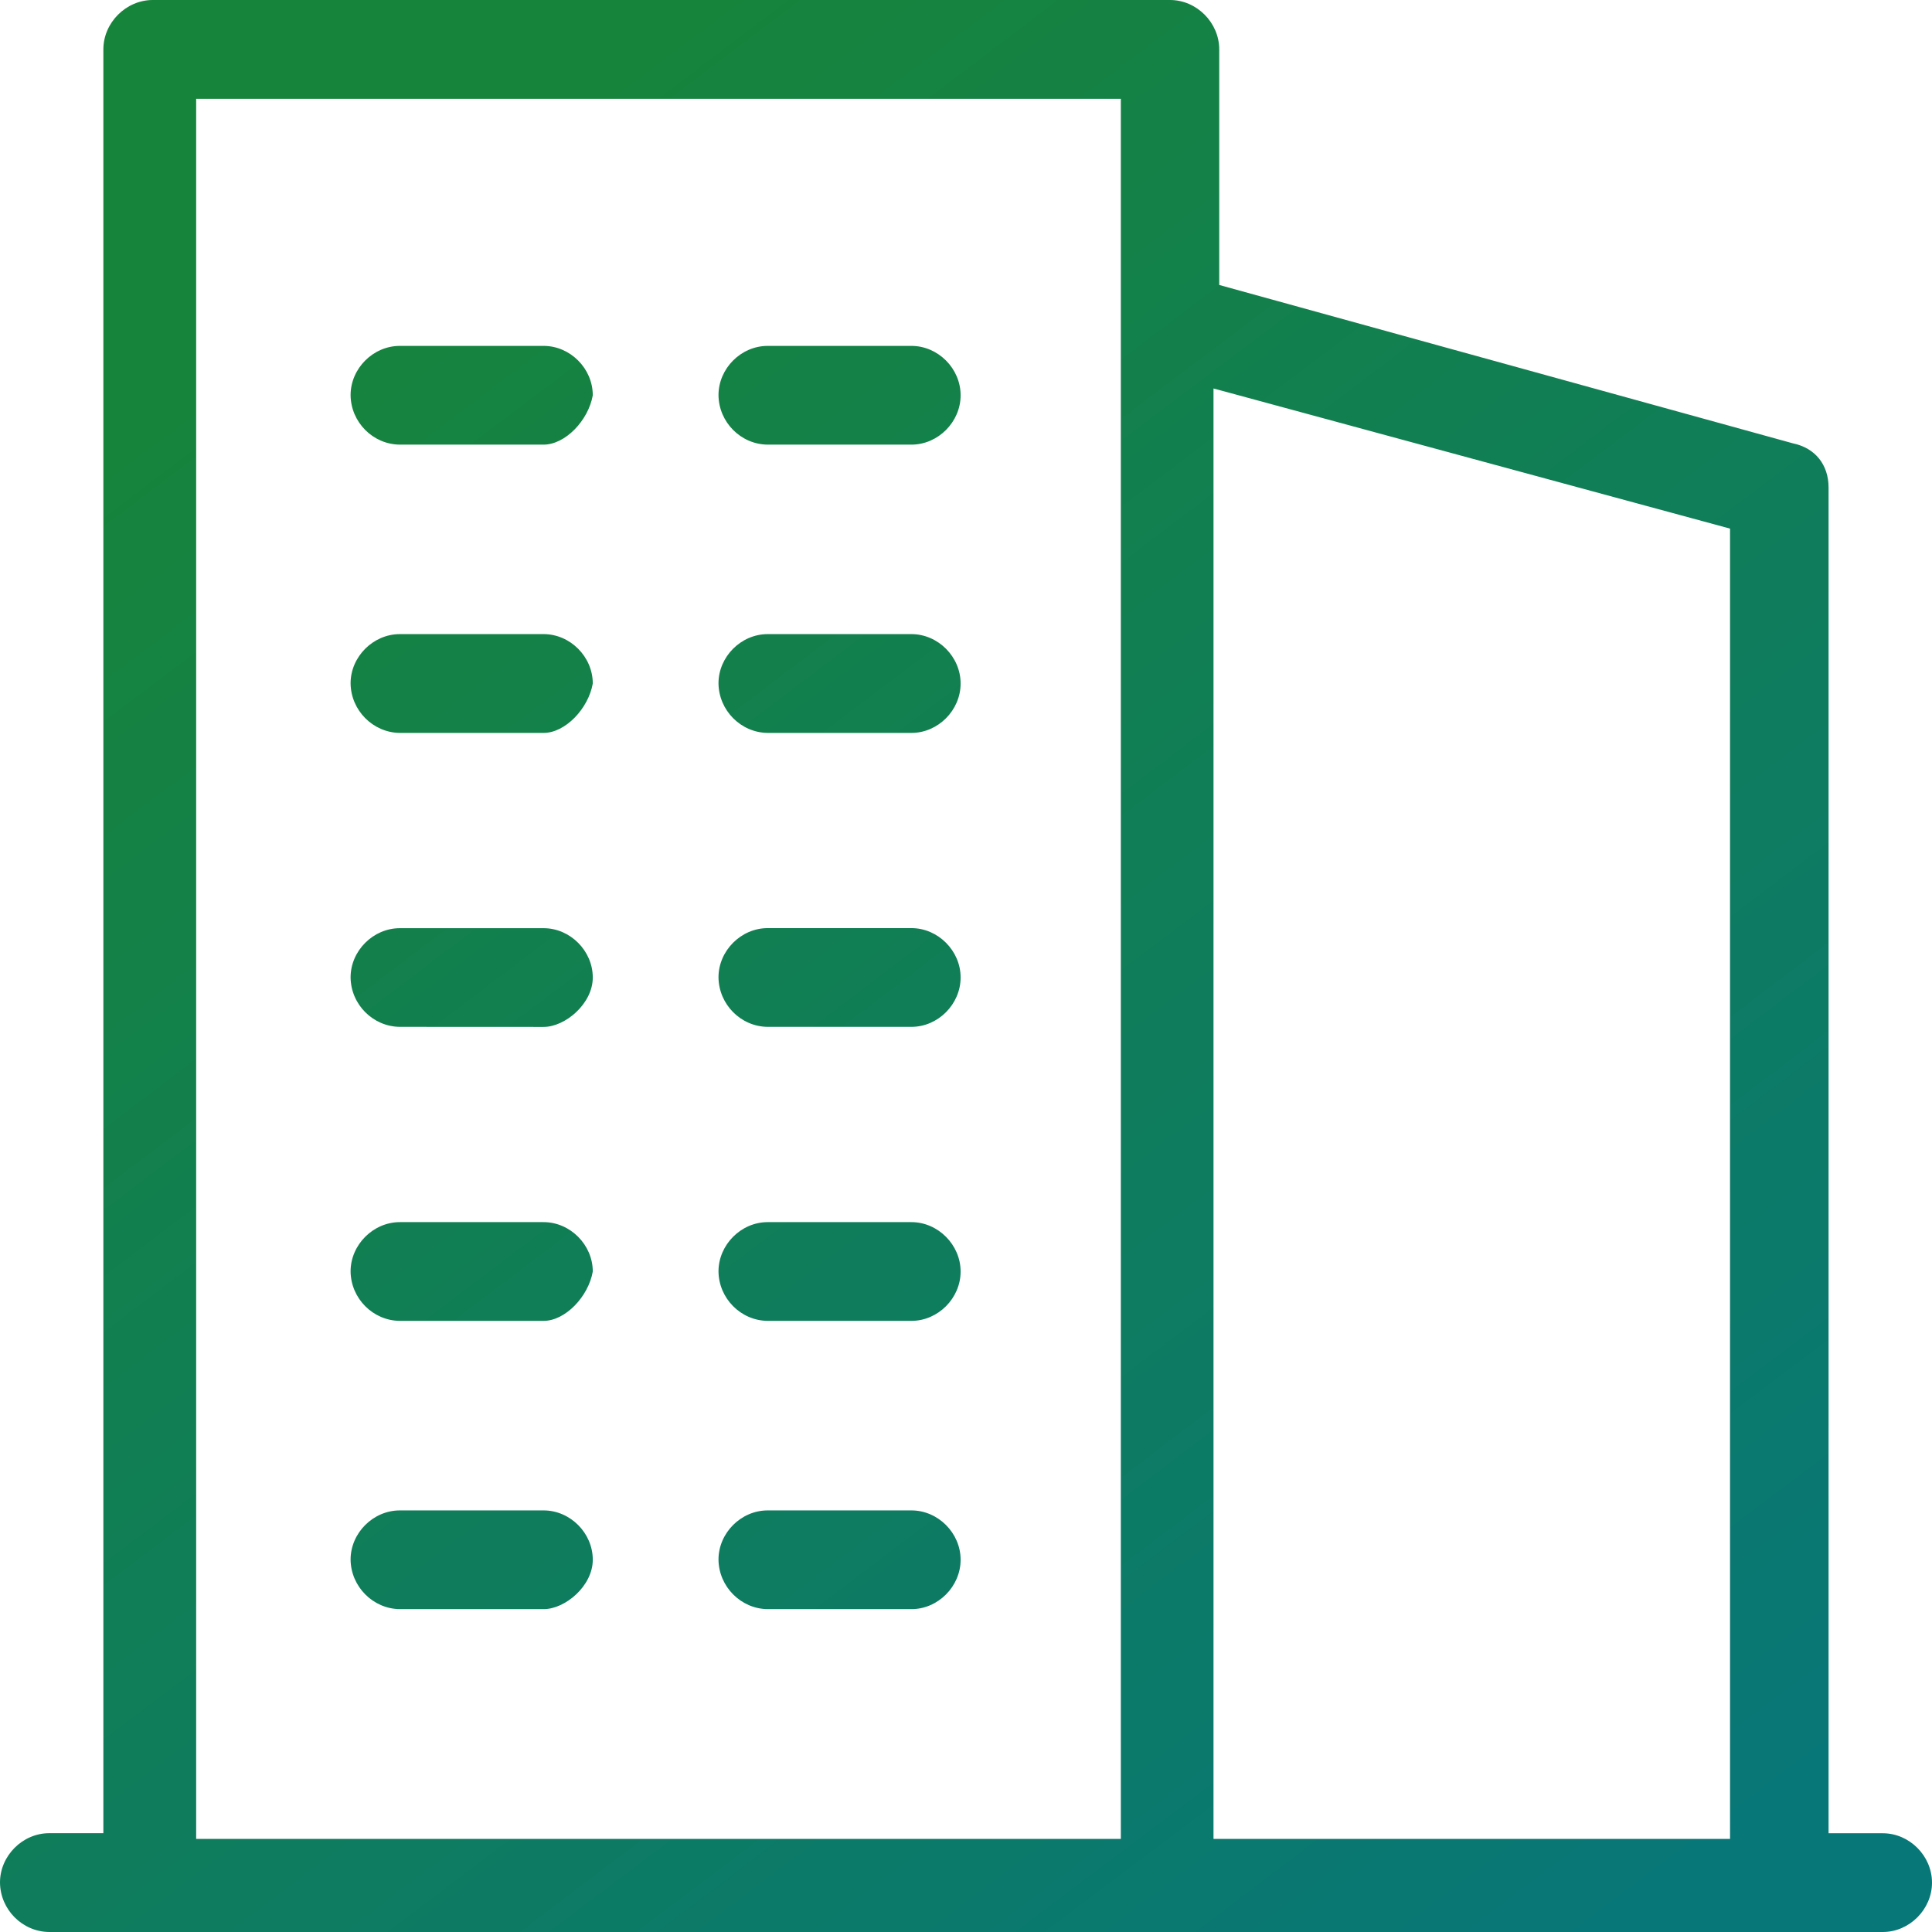 <?xml version="1.0" encoding="UTF-8"?><svg version="1.1" width="28px" height="28px" viewBox="0 0 28.0 28.0" xmlns="http://www.w3.org/2000/svg" xmlns:xlink="http://www.w3.org/1999/xlink"><defs><clipPath id="i0"><path d="M1920,0 L1920,3158 L0,3158 L0,0 L1920,0 Z"></path></clipPath><clipPath id="i1"><path d="M16.957,0 C17.344,0 17.67,0.329 17.67,0.716 L17.67,4.13 L25.983,6.425 C26.308,6.492 26.501,6.736 26.501,7.066 L26.501,26.569 L27.287,26.569 C27.673,26.569 28,26.896 28,27.285 C28,27.672 27.673,28 27.287,28 L0.713,28 C0.324,27.997 0.003,27.675 0,27.282 C0,26.895 0.327,26.568 0.713,26.568 L1.498,26.568 L1.498,0.716 C1.498,0.329 1.826,0 2.214,0 L16.957,0 Z M16.244,1.432 L2.843,1.432 L2.843,26.651 L16.244,26.651 L16.244,1.432 Z M17.587,5.63 L17.587,26.651 L25.073,26.651 L25.073,7.661 L17.587,5.63 Z M7.878,21.89 C8.264,21.89 8.591,22.217 8.591,22.605 C8.591,22.984 8.192,23.321 7.878,23.321 L5.795,23.321 C5.406,23.317 5.085,22.994 5.081,22.603 C5.081,22.217 5.408,21.89 5.795,21.89 L7.878,21.89 Z M13.209,21.89 C13.595,21.89 13.922,22.217 13.922,22.605 C13.922,22.992 13.595,23.321 13.209,23.321 L11.126,23.321 C10.737,23.317 10.417,22.994 10.413,22.603 C10.413,22.217 10.739,21.89 11.126,21.89 L13.209,21.89 Z M7.878,17.712 C8.264,17.712 8.591,18.041 8.591,18.428 C8.527,18.793 8.192,19.143 7.878,19.143 L5.795,19.143 C5.405,19.14 5.085,18.818 5.081,18.426 C5.081,18.041 5.408,17.712 5.795,17.712 L7.878,17.712 Z M13.209,17.712 C13.595,17.712 13.922,18.041 13.922,18.428 C13.922,18.815 13.595,19.143 13.209,19.143 L11.126,19.143 C10.737,19.14 10.417,18.818 10.413,18.426 C10.413,18.041 10.739,17.712 11.126,17.712 L13.209,17.712 Z M7.878,13.452 C8.264,13.452 8.591,13.78 8.591,14.167 C8.591,14.546 8.192,14.883 7.878,14.883 L5.795,14.882 C5.406,14.879 5.085,14.558 5.081,14.165 C5.081,13.78 5.408,13.452 5.795,13.452 L7.878,13.452 Z M13.209,13.451 C13.595,13.451 13.922,13.779 13.922,14.166 C13.922,14.554 13.595,14.882 13.209,14.882 L11.126,14.882 C10.737,14.879 10.417,14.557 10.413,14.164 C10.413,13.779 10.739,13.451 11.126,13.451 L13.209,13.451 Z M7.878,9.19 C8.264,9.19 8.591,9.518 8.591,9.906 C8.527,10.271 8.192,10.622 7.878,10.622 L5.795,10.622 C5.406,10.618 5.085,10.296 5.081,9.903 C5.081,9.518 5.408,9.19 5.795,9.19 L7.878,9.19 Z M13.209,9.19 C13.595,9.19 13.922,9.518 13.922,9.906 C13.922,10.294 13.595,10.622 13.209,10.622 L11.126,10.622 C10.737,10.618 10.417,10.296 10.413,9.903 C10.413,9.518 10.739,9.19 11.126,9.19 L13.209,9.19 Z M7.878,5.013 C8.264,5.013 8.591,5.34 8.591,5.729 C8.527,6.094 8.192,6.444 7.878,6.444 L5.795,6.444 C5.405,6.441 5.085,6.119 5.081,5.727 C5.081,5.34 5.408,5.013 5.795,5.013 L7.878,5.013 Z M13.209,5.013 C13.595,5.013 13.922,5.34 13.922,5.729 C13.922,6.116 13.595,6.444 13.209,6.444 L11.126,6.444 C10.737,6.441 10.417,6.119 10.413,5.727 C10.413,5.34 10.739,5.013 11.126,5.013 L13.209,5.013 Z"></path></clipPath><linearGradient id="i2" x1="23.174px" y1="28px" x2="4.723px" y2="3.597px" gradientUnits="userSpaceOnUse"><stop stop-color="#087777" offset="0%"></stop><stop stop-color="#17843B" offset="100%"></stop></linearGradient></defs><g transform="translate(-260.0 -1143.0)"><g clip-path="url(#i0)"><g transform="translate(260.0 1139.0)"><g transform="translate(0.0 4.0)"><g clip-path="url(#i1)"><polygon points="0,0 28,0 28,28 0,28 0,0" stroke="none" fill="url(#i2)"></polygon></g></g></g></g></g></svg>